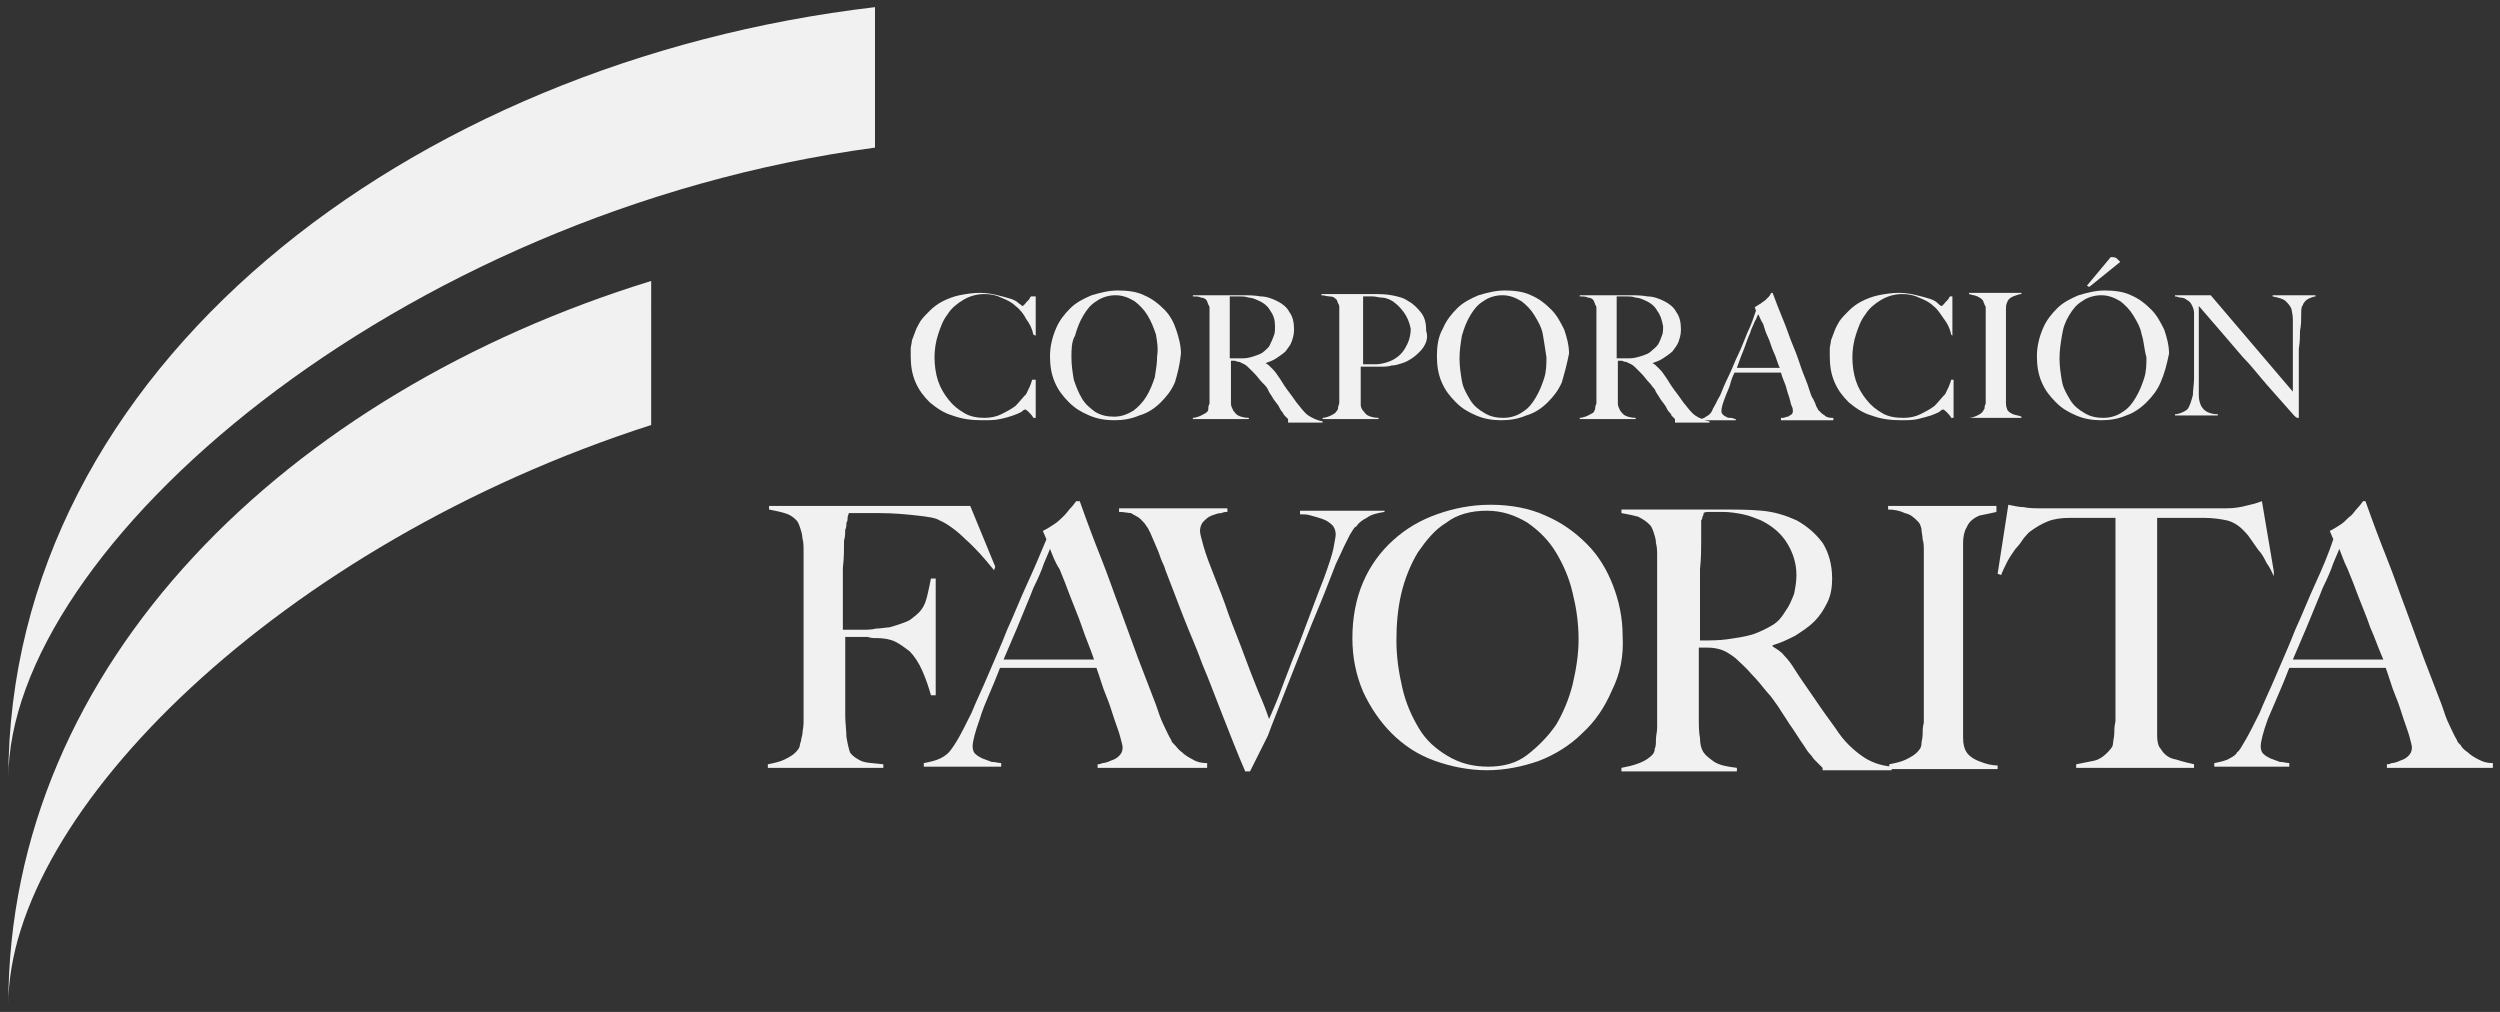 <?xml version="1.0" encoding="utf-8"?>
<!-- Generator: Adobe Illustrator 24.1.0, SVG Export Plug-In . SVG Version: 6.00 Build 0)  -->
<svg version="1.1" id="Layer_1" xmlns="http://www.w3.org/2000/svg" xmlns:xlink="http://www.w3.org/1999/xlink" x="0px" y="0px"
	 viewBox="0 0 210 85" style="enable-background:new 0 0 210 85;" xml:space="preserve">
<rect x="0" y="0" width="210" height="85" fill="#333333" stroke="none"/>
<style type="text/css">
	.st0{fill:#F1F1F1;}
</style>
<g>
	<path class="st0" d="M83.5,47.9c-0.8-1-1.6-1.9-2.4-2.6c-0.7-0.7-1.5-1.3-2.2-1.6c-0.3-0.2-1-0.3-1.9-0.4c-0.9-0.1-2-0.2-3.1-0.2
		c-0.2,0-0.4,0-0.7,0c-0.3,0-0.5,0-0.7,0c-0.2,0-0.5,0-0.7,0c-0.2,0-0.4,0-0.5,0c0,0.1-0.1,0.2-0.1,0.4c0,0.1,0,0.3-0.1,0.4
		c0,0.2,0,0.4-0.1,0.6c0,0.2,0,0.6-0.1,0.9c0,0.7,0,1.5-0.1,2.3c0,0.8,0,1.6,0,2.4v1.9v0.9h0.5c0.3,0,0.7,0,1.1,0
		c0.4,0,0.8,0,1.2-0.1c0.4,0,0.8-0.1,1.1-0.1c0.7-0.2,1.3-0.4,1.7-0.6c0.4-0.3,0.8-0.6,1-0.9c0.3-0.4,0.4-0.8,0.5-1.2
		c0.1-0.4,0.2-0.9,0.3-1.4h0.4v9.8h-0.4c-0.2-0.7-0.4-1.3-0.7-2c-0.3-0.7-0.7-1.3-1.1-1.7c-0.4-0.3-0.8-0.6-1.2-0.8
		c-0.4-0.2-1-0.3-1.5-0.3c-0.3,0-0.6,0-0.8-0.1c-0.2,0-0.4,0-0.6,0h-0.6H71v2v1.8c0,0.6,0,1.1,0,1.6c0,0.5,0,0.9,0,1.2
		c0,0.6,0.1,1.3,0.1,1.8c0.1,0.6,0.2,1,0.3,1.3c0.2,0.3,0.5,0.5,0.9,0.7c0.4,0.2,1.1,0.2,1.9,0.3v0.3h-9.7v-0.3
		c0.5-0.1,1-0.2,1.4-0.4c0.4-0.2,0.8-0.4,1.1-0.8c0.1-0.1,0.2-0.3,0.2-0.5c0.1-0.2,0.1-0.5,0.2-0.8c0-0.3,0.1-0.6,0.1-1
		c0-0.3,0-0.6,0-1c0-0.3,0-0.7,0-1.2c0-0.5,0-1,0-1.6c0-0.6,0-1.2,0-1.8v-1.8v-5.9c0-0.4,0-0.7,0-1.1c0-0.4,0-0.8-0.1-1.1
		c0-0.3-0.1-0.6-0.2-0.9c-0.1-0.3-0.2-0.5-0.3-0.6c-0.3-0.3-0.6-0.5-1-0.6c-0.3-0.1-0.8-0.2-1.3-0.3v-0.3h16.9l2.1,5.1L83.5,47.9z"
		/>
	<path class="st0" d="M92.2,64.5v-0.3c0.1,0,0.2,0,0.4-0.1c0.2,0,0.5-0.1,0.7-0.2c0.3-0.1,0.5-0.2,0.7-0.4c0.2-0.2,0.3-0.4,0.3-0.7
		c0-0.2-0.1-0.5-0.2-0.9c-0.1-0.4-0.3-0.9-0.5-1.5c-0.2-0.6-0.4-1.3-0.7-2c-0.3-0.7-0.5-1.5-0.8-2.3H84c-0.3,0.8-0.6,1.5-0.9,2.2
		c-0.3,0.7-0.6,1.4-0.8,2.1c-0.4,1.1-0.6,1.9-0.6,2.3c0,0.3,0.1,0.5,0.2,0.6c0.2,0.2,0.4,0.3,0.6,0.4c0.3,0.1,0.5,0.2,0.8,0.3
		c0.3,0,0.6,0.1,0.8,0.1v0.3h-6.5v-0.3c0.5-0.1,1-0.2,1.4-0.4c0.4-0.2,0.6-0.4,0.7-0.5c0.1-0.1,0.4-0.5,0.7-1
		c0.3-0.5,0.7-1.3,1.2-2.3c0.4-1,0.9-2,1.4-3.2c0.5-1.2,1.1-2.5,1.6-3.8c0.6-1.3,1.1-2.6,1.7-3.9c0.6-1.3,1.1-2.5,1.6-3.7l-0.3-0.7
		c0.4-0.2,0.7-0.4,1-0.6c0.3-0.2,0.6-0.5,0.8-0.7c0.2-0.2,0.4-0.5,0.6-0.7c0.2-0.2,0.3-0.4,0.4-0.5h0.3c0.6,1.7,1.2,3.3,1.8,4.8
		c0.6,1.5,1.1,3,1.6,4.3c0.5,1.4,1,2.7,1.5,4.1c0.5,1.3,1,2.6,1.5,3.9c0.2,0.6,0.4,1.2,0.6,1.6c0.2,0.4,0.4,0.9,0.7,1.4
		c0,0.1,0.1,0.2,0.3,0.4c0.2,0.2,0.3,0.4,0.6,0.6c0.2,0.2,0.5,0.4,0.9,0.6c0.3,0.2,0.7,0.3,1.2,0.3v0.4H92.2z M88.2,46.1
		c-0.1,0.3-0.3,0.7-0.5,1.2c-0.2,0.6-0.5,1.3-0.9,2.1c-0.3,0.8-0.7,1.7-1.1,2.7c-0.4,1-0.9,2.1-1.4,3.3h7.6c-0.3-0.9-0.7-1.8-1-2.7
		c-0.3-0.9-0.7-1.8-1-2.6c-0.3-0.8-0.6-1.6-0.9-2.3C88.6,47.2,88.4,46.6,88.2,46.1"/>
	<path class="st0" d="M114.8,43.5c-0.4,0.2-0.6,0.4-0.7,0.5c-0.1,0.1-0.1,0.2-0.3,0.3c-0.1,0.1-0.2,0.3-0.4,0.6
		c-0.1,0.2-0.3,0.6-0.5,1c-0.2,0.4-0.4,0.9-0.7,1.5c-0.4,1-0.8,2.1-1.3,3.3c-0.5,1.2-1,2.4-1.5,3.7c-0.5,1.3-1,2.5-1.5,3.8
		c-0.5,1.3-1,2.5-1.4,3.6l-1.5,3h-0.4c-0.7-1.6-1.3-3.2-1.9-4.7c-0.6-1.5-1.1-2.9-1.7-4.3c-0.5-1.4-1.1-2.7-1.6-4
		c-0.5-1.3-1-2.6-1.5-3.9c-0.1-0.4-0.3-0.7-0.4-1c-0.1-0.3-0.2-0.6-0.3-0.8c-0.1-0.2-0.2-0.5-0.3-0.7c-0.1-0.2-0.2-0.5-0.3-0.7
		c-0.1-0.1-0.1-0.3-0.3-0.5c-0.1-0.2-0.3-0.4-0.5-0.6c-0.2-0.2-0.5-0.3-0.8-0.5C94.8,43.1,94.4,43,94,43v-0.3h9.1V43
		c-0.1,0-0.3,0-0.5,0.1c-0.3,0-0.5,0.1-0.8,0.2c-0.3,0.1-0.5,0.3-0.7,0.5c-0.2,0.2-0.3,0.5-0.3,0.8c0,0.2,0.1,0.6,0.3,1.3
		c0.2,0.7,0.5,1.5,0.9,2.5c0.4,1,0.8,2,1.2,3.2c0.4,1.1,0.9,2.3,1.3,3.4c0.4,1.1,0.8,2.1,1.2,3.1c0.4,0.9,0.7,1.7,0.9,2.3
		c0.1-0.2,0.3-0.7,0.6-1.4c0.3-0.7,0.6-1.6,1-2.6c0.4-1.1,0.9-2.2,1.4-3.6c0.5-1.3,1-2.7,1.6-4.2c0.4-1.1,0.7-2,0.8-2.5
		c0.1-0.6,0.2-1,0.2-1.2c0-0.3-0.1-0.6-0.3-0.8c-0.2-0.2-0.5-0.4-0.8-0.5c-0.3-0.1-0.6-0.2-1-0.3c-0.3-0.1-0.6-0.1-0.9-0.1v-0.3h7.1
		V43C115.7,43.1,115.2,43.2,114.8,43.5"/>
	<path class="st0" d="M135.4,58c-0.6,1.4-1.4,2.6-2.5,3.6c-1,1-2.3,1.8-3.6,2.3c-1.4,0.5-2.9,0.8-4.4,0.8c-1.5,0-3-0.3-4.4-0.8
		c-1.4-0.5-2.6-1.3-3.6-2.3c-1-1-1.8-2.2-2.4-3.5c-0.6-1.4-0.9-2.9-0.9-4.5c0-1.7,0.3-3.3,0.9-4.7c0.6-1.4,1.5-2.6,2.5-3.5
		c1.1-1,2.3-1.7,3.7-2.2c1.4-0.5,2.9-0.8,4.5-0.8c1.7,0,3.3,0.3,4.6,0.9c1.4,0.6,2.5,1.4,3.5,2.4c1,1,1.7,2.2,2.2,3.5
		c0.5,1.3,0.8,2.7,0.8,4.2C136.4,55.1,136.1,56.6,135.4,58 M132.1,49.8c-0.3-1.3-0.8-2.4-1.4-3.4c-0.6-1-1.4-1.8-2.4-2.5
		c-1-0.6-2.1-1-3.4-1c-1.3,0-2.5,0.3-3.4,1c-1,0.6-1.7,1.5-2.4,2.5c-0.6,1-1.1,2.2-1.4,3.5c-0.3,1.3-0.4,2.6-0.4,3.9
		c0,1.4,0.2,2.7,0.5,4c0.3,1.3,0.8,2.4,1.4,3.4c0.6,1,1.4,1.7,2.4,2.3c1,0.6,2.1,0.9,3.4,0.9c1.3,0,2.4-0.3,3.3-1
		c0.9-0.7,1.7-1.5,2.4-2.5c0.6-1,1.1-2.2,1.4-3.4c0.3-1.3,0.5-2.5,0.5-3.8C132.6,52.3,132.4,51,132.1,49.8"/>
	<path class="st0" d="M153.1,64.5c-0.2-0.2-0.3-0.3-0.4-0.4c-0.1-0.1-0.2-0.2-0.3-0.3c-0.1-0.1-0.2-0.3-0.4-0.5
		c-0.2-0.2-0.4-0.6-0.7-1c-0.4-0.6-0.7-1.1-1-1.5c-0.3-0.5-0.6-0.9-0.9-1.4c-0.3-0.4-0.6-0.9-1-1.3c-0.4-0.5-0.8-1-1.3-1.5
		c-0.4-0.5-0.9-0.9-1.3-1.3c-0.5-0.4-1-0.7-1.5-0.8c-0.4-0.1-0.7-0.1-0.9-0.1c-0.2,0-0.4,0-0.7,0v3.4c0,1,0,1.8,0,2.5
		c0,0.6,0,1.2,0.1,1.7c0,0.5,0.1,0.9,0.3,1.2c0.2,0.3,0.5,0.5,0.9,0.8c0.5,0.3,1.1,0.4,1.9,0.5v0.3h-9.7v-0.3c0.5-0.1,1-0.2,1.5-0.4
		c0.5-0.2,0.8-0.4,1.1-0.7c0.1-0.1,0.2-0.3,0.2-0.5c0.1-0.2,0.1-0.5,0.1-0.8c0-0.3,0.1-0.6,0.1-1c0-0.3,0-0.7,0-1c0-0.3,0-0.7,0-1.2
		c0-0.5,0-1,0-1.6c0-0.6,0-1.2,0-1.8v-1.8v-5.9c0-0.4,0-0.7,0-1.1c0-0.4,0-0.7-0.1-1.1c0-0.3-0.1-0.6-0.2-0.9
		c-0.1-0.3-0.2-0.5-0.3-0.6c-0.3-0.3-0.6-0.5-1-0.7c-0.4-0.1-0.8-0.2-1.4-0.3v-0.3h1.2c0.7,0,1.5,0,2.3,0c0.9,0,1.7,0,2.6,0h2.1
		c1.3,0,2.6,0,3.6,0.1c1.1,0.1,2,0.4,2.9,0.8c0.9,0.5,1.6,1.1,2.2,1.9c0.5,0.8,0.8,1.8,0.8,3c0,0.7-0.1,1.4-0.4,2
		c-0.3,0.6-0.6,1.1-1.1,1.6c-0.5,0.5-1,0.8-1.6,1.2c-0.6,0.3-1.2,0.6-1.9,0.8v0.1c0.3,0.2,0.7,0.4,1,0.8c0.3,0.3,0.6,0.7,0.9,1.2
		c0.5,0.8,1.1,1.6,1.7,2.5c0.6,0.9,1.2,1.7,1.7,2.4c0.7,1.1,1.5,1.8,2.2,2.3c0.7,0.5,1.5,0.8,2.5,0.9v0.3H153.1z M150.1,45.6
		c-0.5-0.8-1.2-1.4-2.2-1.9c-0.5-0.2-1-0.4-1.5-0.5c-0.5-0.1-1.1-0.2-1.7-0.2c-0.4,0-0.8,0-1,0c-0.3,0-0.5,0-0.6,0.1
		c0,0.1,0,0.2-0.1,0.3c0,0.1,0,0.2-0.1,0.3c0,0.1,0,0.3,0,0.6c0,0.2,0,0.6,0,1.1c0,0.7,0,1.5-0.1,2.4c0,0.9,0,1.8,0,2.6v2.2v1.2
		c0.8,0,1.6,0,2.3-0.1c0.7-0.1,1.4-0.2,2.1-0.4c0.6-0.2,1.2-0.5,1.7-0.8c0.5-0.3,0.8-0.7,1.1-1.2c0.3-0.4,0.5-0.9,0.7-1.4
		c0.1-0.5,0.2-1,0.2-1.6C150.9,47.3,150.6,46.4,150.1,45.6"/>
	<path class="st0" d="M158.7,64.5v-0.3c0.5-0.1,1-0.2,1.4-0.4c0.4-0.2,0.8-0.4,1.1-0.8c0.1-0.1,0.2-0.3,0.2-0.5
		c0-0.2,0.1-0.5,0.1-0.8c0-0.3,0-0.6,0.1-1c0-0.3,0-0.6,0-1c0-0.3,0-0.7,0-1.2c0-0.5,0-1,0-1.6c0-0.6,0-1.2,0-1.8v-1.8v-5.9v-1.1
		c0-0.4,0-0.7-0.1-1c0-0.3-0.1-0.6-0.1-0.9c-0.1-0.3-0.1-0.4-0.3-0.6c-0.3-0.3-0.6-0.6-1.1-0.7c-0.4-0.2-0.9-0.3-1.4-0.3v-0.3h9.1
		V43c-0.4,0.1-0.9,0.2-1.4,0.3c-0.5,0.2-0.9,0.5-1.1,1c-0.2,0.3-0.3,0.8-0.3,1.3c0,0.5,0,1,0,1.5c0,0.5,0,1,0,1.5c0,0.5,0,1,0,1.5
		v1.6v1.7v6.9c0,0.6,0,1.2,0,1.7c0,0.5,0.1,0.9,0.3,1.2c0.2,0.3,0.6,0.6,1.2,0.8c0.5,0.2,1,0.3,1.4,0.3v0.3H158.7z"/>
	<path class="st0" d="M191,48.4c-0.2-0.4-0.3-0.7-0.6-1.1c-0.2-0.4-0.4-0.8-0.7-1.1c-0.2-0.3-0.5-0.7-0.7-1
		c-0.2-0.3-0.4-0.5-0.6-0.7c-0.4-0.4-0.9-0.7-1.4-0.8c-0.5-0.1-1.1-0.2-1.9-0.2c-0.4,0-0.7,0-1,0c-0.3,0-0.6,0-0.9,0h-0.9h-1.1
		c0,0.5,0,1.2,0,2.1c0,0.9,0,1.8,0,2.7v2.8v2.3v6.7c0,0.6,0,1.1,0,1.7c0,0.5,0.1,0.9,0.3,1.1c0.3,0.5,0.7,0.8,1.3,0.9
		c0.6,0.2,1.1,0.3,1.5,0.4v0.3h-9.9v-0.3c0.5-0.1,1-0.2,1.5-0.3c0.5-0.1,1-0.5,1.4-1c0.1-0.1,0.2-0.3,0.2-0.5c0-0.2,0.1-0.5,0.1-0.8
		c0-0.3,0-0.6,0.1-1c0-0.4,0-0.7,0-1c0-0.3,0-0.7,0-1.1c0-0.5,0-1,0-1.5c0-0.6,0-1.2,0-1.8v-1.7V43.5h-1.1h-0.9c-0.3,0-0.5,0-0.8,0
		c-0.3,0-0.6,0-1,0c-0.8,0-1.4,0.1-1.9,0.3c-0.5,0.2-1,0.5-1.4,0.8c-0.2,0.1-0.4,0.4-0.6,0.6c-0.2,0.3-0.4,0.6-0.7,0.9
		c-0.2,0.3-0.5,0.7-0.7,1.1c-0.2,0.4-0.4,0.8-0.5,1.1l-0.3-0.1l0.9-5.8c0.5,0.1,0.9,0.2,1.3,0.2c0.4,0.1,1,0.1,1.7,0.1
		c0.8,0,1.5,0,2.1,0c0.6,0,1.2,0,1.8,0h1.7h2h2c0.6,0,1.2,0,1.8,0c0.6,0,1.1,0,1.8,0c0.6,0,1.3,0,2.1,0c0.7,0,1.2-0.1,1.6-0.2
		c0.4-0.1,0.9-0.2,1.4-0.4l1,5.9L191,48.4z"/>
	<path class="st0" d="M200.5,64.5v-0.3c0.1,0,0.2,0,0.4-0.1c0.2,0,0.5-0.1,0.7-0.2c0.3-0.1,0.5-0.2,0.7-0.4c0.2-0.2,0.3-0.4,0.3-0.7
		c0-0.2-0.1-0.5-0.2-0.9c-0.1-0.4-0.3-0.9-0.5-1.5c-0.2-0.6-0.4-1.3-0.7-2c-0.3-0.7-0.5-1.5-0.8-2.3h-8.1c-0.3,0.8-0.6,1.5-0.9,2.2
		c-0.3,0.7-0.6,1.4-0.9,2.1c-0.4,1.1-0.6,1.9-0.6,2.3c0,0.3,0.1,0.5,0.2,0.6c0.2,0.2,0.4,0.3,0.6,0.4c0.3,0.1,0.5,0.2,0.8,0.3
		c0.3,0,0.6,0.1,0.8,0.1v0.3H186v-0.3c0.5-0.1,1-0.2,1.3-0.4c0.4-0.2,0.6-0.4,0.6-0.5c0.2-0.1,0.4-0.5,0.7-1
		c0.3-0.5,0.7-1.3,1.2-2.3c0.4-1,0.9-2,1.4-3.2c0.5-1.2,1.1-2.5,1.6-3.8c0.6-1.3,1.1-2.6,1.7-3.9c0.6-1.3,1.1-2.5,1.5-3.7l-0.3-0.7
		c0.4-0.2,0.7-0.4,1-0.6c0.3-0.2,0.5-0.5,0.8-0.7c0.2-0.2,0.4-0.5,0.6-0.7c0.2-0.2,0.3-0.4,0.4-0.5h0.2c0.6,1.7,1.2,3.3,1.8,4.8
		c0.6,1.5,1.1,3,1.6,4.3c0.5,1.4,1,2.7,1.5,4.1c0.5,1.3,1,2.6,1.5,3.9c0.2,0.6,0.4,1.2,0.6,1.6c0.2,0.4,0.4,0.9,0.7,1.4
		c0,0.1,0.1,0.2,0.3,0.4c0.1,0.2,0.3,0.4,0.6,0.6c0.2,0.2,0.5,0.4,0.9,0.6c0.4,0.2,0.7,0.3,1.2,0.3v0.4H200.5z M196.5,46.1
		c-0.1,0.3-0.3,0.7-0.5,1.2c-0.2,0.6-0.5,1.3-0.9,2.1c-0.3,0.8-0.7,1.7-1.1,2.7c-0.4,1-0.9,2.1-1.4,3.3h7.6
		c-0.4-0.9-0.7-1.8-1.1-2.7c-0.3-0.9-0.7-1.8-1-2.6c-0.3-0.8-0.6-1.6-0.9-2.3C196.9,47.2,196.7,46.6,196.5,46.1"/>
	<path class="st0" d="M86.8,28.1c-0.1-0.5-0.3-0.9-0.6-1.3c-0.2-0.4-0.5-0.8-0.9-1.1c-0.3-0.3-0.7-0.5-1.2-0.7
		c-0.4-0.2-0.9-0.3-1.4-0.3c-0.7,0-1.3,0.2-1.8,0.5c-0.5,0.3-1,0.7-1.3,1.2c-0.4,0.5-0.6,1.1-0.8,1.7c-0.2,0.6-0.3,1.3-0.3,1.9
		c0,0.7,0.1,1.4,0.3,2c0.2,0.6,0.5,1.1,0.9,1.6c0.4,0.5,0.8,0.8,1.3,1.1c0.5,0.3,1.1,0.4,1.7,0.4c0.5,0,1-0.1,1.4-0.3
		c0.4-0.2,0.8-0.4,1.2-0.7c0.3-0.3,0.6-0.7,0.9-1c0.2-0.4,0.4-0.8,0.5-1.2H87l0,3.2h-0.2c-0.1-0.2-0.2-0.3-0.4-0.5
		c-0.1-0.1-0.2-0.2-0.3-0.2c0,0-0.1,0-0.3,0.2c-0.2,0.1-0.4,0.2-0.7,0.3c-0.3,0.1-0.6,0.2-1.1,0.3c-0.4,0.1-0.9,0.1-1.5,0.1
		c-0.9,0-1.7-0.1-2.5-0.4c-0.7-0.2-1.3-0.6-1.9-1.1c-0.5-0.5-0.9-1-1.2-1.7c-0.3-0.7-0.4-1.4-0.4-2.2c0-0.2,0-0.4,0-0.6
		c0-0.2,0.1-0.5,0.1-0.7c0.1-0.3,0.2-0.5,0.3-0.8c0.1-0.3,0.3-0.6,0.4-0.8c0.2-0.3,0.5-0.6,0.8-0.9c0.3-0.3,0.7-0.6,1.1-0.8
		c0.4-0.2,0.9-0.4,1.4-0.5c0.5-0.1,1.1-0.2,1.7-0.2c0.6,0,1.1,0.1,1.5,0.2c0.4,0.1,0.8,0.2,1.1,0.3c0.3,0.1,0.5,0.2,0.7,0.4
		c0.2,0.1,0.2,0.2,0.3,0.2c0,0,0.1,0,0.1-0.1c0.1,0,0.1-0.1,0.2-0.2c0.1-0.1,0.1-0.1,0.2-0.2c0.1-0.1,0.1-0.2,0.2-0.3H87v3.3
		L86.8,28.1z"/>
	<path class="st0" d="M98.7,32.1c-0.3,0.7-0.7,1.2-1.2,1.7c-0.5,0.5-1.1,0.9-1.8,1.1c-0.7,0.3-1.4,0.4-2.1,0.4
		c-0.7,0-1.4-0.1-2.1-0.4c-0.7-0.3-1.2-0.6-1.7-1.1c-0.5-0.5-0.9-1-1.2-1.7c-0.3-0.7-0.4-1.4-0.4-2.2c0-0.8,0.2-1.6,0.5-2.3
		c0.3-0.7,0.7-1.2,1.2-1.7c0.5-0.5,1.1-0.8,1.8-1.1c0.7-0.2,1.4-0.4,2.2-0.4c0.8,0,1.6,0.1,2.2,0.4c0.7,0.3,1.2,0.7,1.7,1.2
		c0.5,0.5,0.8,1.1,1,1.7c0.2,0.6,0.4,1.3,0.4,2C99.1,30.7,98.9,31.4,98.7,32.1 M97.1,28.1c-0.2-0.6-0.4-1.1-0.7-1.6
		c-0.3-0.5-0.7-0.9-1.1-1.2c-0.5-0.3-1-0.5-1.6-0.5c-0.6,0-1.2,0.2-1.6,0.5c-0.5,0.3-0.8,0.7-1.1,1.2c-0.3,0.5-0.5,1-0.7,1.7
		C90,28.7,90,29.4,90,30c0,0.7,0.1,1.3,0.2,1.9c0.2,0.6,0.4,1.1,0.7,1.6c0.3,0.5,0.7,0.8,1.1,1.1c0.5,0.3,1,0.4,1.6,0.4
		c0.6,0,1.1-0.2,1.6-0.5c0.4-0.3,0.8-0.7,1.1-1.2c0.3-0.5,0.5-1,0.7-1.6c0.1-0.6,0.2-1.2,0.2-1.8C97.3,29.3,97.2,28.7,97.1,28.1"/>
	<path class="st0" d="M108.2,35.2c-0.1-0.1-0.1-0.1-0.2-0.2c0,0-0.1-0.1-0.1-0.1c-0.1-0.1-0.1-0.2-0.2-0.3c-0.1-0.1-0.2-0.3-0.3-0.5
		c-0.2-0.3-0.4-0.5-0.5-0.7c-0.1-0.2-0.3-0.4-0.4-0.7c-0.1-0.2-0.3-0.4-0.5-0.6c-0.2-0.2-0.4-0.5-0.6-0.7c-0.2-0.2-0.4-0.4-0.6-0.6
		c-0.2-0.2-0.5-0.3-0.7-0.4c-0.2,0-0.3-0.1-0.4-0.1c-0.1,0-0.2,0-0.3,0v1.6c0,0.5,0,0.9,0,1.2c0,0.3,0,0.6,0,0.8
		c0,0.2,0.1,0.4,0.2,0.6c0.1,0.1,0.2,0.3,0.4,0.4c0.2,0.1,0.5,0.2,0.9,0.2v0.1h-4.7v-0.1c0.2,0,0.5-0.1,0.7-0.2
		c0.2-0.1,0.4-0.2,0.5-0.3c0.1-0.1,0.1-0.2,0.1-0.3c0-0.1,0-0.2,0.1-0.4c0-0.2,0-0.3,0-0.5c0-0.2,0-0.3,0-0.5v-0.6
		c0-0.2,0-0.5,0-0.8v-0.9v-0.8v-2.8v-0.5c0-0.2,0-0.4,0-0.5c0-0.2,0-0.3-0.1-0.4c0-0.1-0.1-0.2-0.1-0.3c-0.1-0.2-0.3-0.3-0.5-0.3
		c-0.2-0.1-0.4-0.1-0.7-0.1v-0.1h0.6c0.3,0,0.7,0,1.1,0c0.4,0,0.8,0,1.3,0h1c0.6,0,1.2,0,1.7,0.1c0.5,0,1,0.2,1.4,0.4
		c0.4,0.2,0.8,0.5,1,0.9c0.3,0.4,0.4,0.9,0.4,1.5c0,0.4-0.1,0.7-0.2,1c-0.1,0.3-0.3,0.5-0.5,0.8c-0.2,0.2-0.5,0.4-0.8,0.6
		c-0.3,0.2-0.6,0.3-0.9,0.4v0c0.2,0.1,0.3,0.2,0.5,0.4c0.2,0.2,0.3,0.3,0.5,0.6c0.3,0.4,0.5,0.8,0.8,1.2c0.3,0.4,0.6,0.8,0.8,1.1
		c0.4,0.5,0.7,0.9,1,1.1c0.3,0.2,0.7,0.4,1.2,0.5v0.1H108.2z M106.7,26.1c-0.2-0.4-0.6-0.7-1.1-0.9c-0.2-0.1-0.5-0.2-0.7-0.2
		c-0.3-0.1-0.5-0.1-0.8-0.1c-0.2,0-0.4,0-0.5,0c-0.1,0-0.2,0-0.3,0c0,0.1,0,0.1,0,0.2c0,0,0,0.1,0,0.2c0,0.1,0,0.2,0,0.3
		c0,0.1,0,0.3,0,0.5c0,0.3,0,0.7,0,1.2c0,0.4,0,0.8,0,1.2v1.1v0.5c0.4,0,0.8,0,1.1,0c0.4,0,0.7-0.1,1-0.2c0.3-0.1,0.6-0.2,0.8-0.4
		c0.2-0.2,0.4-0.3,0.5-0.6c0.1-0.2,0.2-0.4,0.3-0.7c0.1-0.2,0.1-0.5,0.1-0.8C107.1,26.9,107,26.5,106.7,26.1"/>
	<path class="st0" d="M119.8,28.7c-0.1,0.3-0.3,0.6-0.5,0.8c-0.2,0.2-0.4,0.4-0.7,0.6c-0.3,0.2-0.5,0.3-0.8,0.4
		c-0.3,0.1-0.6,0.2-0.9,0.2c-0.3,0.1-0.6,0.1-0.9,0.1c-0.3,0-0.6,0-0.9,0h-0.8v0.8v0.6c0,0.2,0,0.3,0,0.5v0.5c0,0.3,0,0.6,0,0.8
		c0,0.2,0.1,0.4,0.2,0.5c0.1,0.1,0.2,0.3,0.4,0.4c0.2,0.1,0.5,0.2,0.9,0.2v0.1h-4.7v-0.1c0.2,0,0.5-0.1,0.7-0.2
		c0.2-0.1,0.4-0.2,0.5-0.4c0.1-0.1,0.1-0.2,0.1-0.3c0-0.1,0.1-0.2,0.1-0.4c0-0.1,0-0.3,0-0.5c0-0.2,0-0.3,0-0.5c0-0.1,0-0.3,0-0.6
		c0-0.2,0-0.5,0-0.8c0-0.3,0-0.6,0-0.9v-0.8v-2.8c0-0.2,0-0.4,0-0.5c0-0.2,0-0.4,0-0.5c0-0.2,0-0.3-0.1-0.4c0-0.1-0.1-0.2-0.1-0.3
		c-0.2-0.2-0.3-0.3-0.6-0.3c-0.2,0-0.5-0.1-0.7-0.1v-0.1h0.4c0.2,0,0.4,0,0.6,0c0.2,0,0.5,0,0.8,0c0.3,0,0.6,0,0.9,0
		c0.3,0,0.6,0,0.8,0h0.7c0.6,0,1.2,0,1.7,0.1c0.5,0.1,1,0.2,1.4,0.5c0.4,0.2,0.8,0.6,1.1,1c0.3,0.4,0.4,0.9,0.4,1.5
		C119.9,28.1,119.9,28.4,119.8,28.7 M117.9,26.2c-0.3-0.4-0.7-0.8-1.1-1c-0.2-0.1-0.5-0.2-0.7-0.2c-0.3,0-0.5-0.1-0.8-0.1
		c-0.2,0-0.4,0-0.5,0c-0.1,0-0.2,0-0.3,0c0,0.1,0,0.1,0,0.2c0,0,0,0.1,0,0.2c0,0.1,0,0.2,0,0.3c0,0.1,0,0.3,0,0.5c0,0.3,0,0.8,0,1.2
		c0,0.5,0,1,0,1.4V30v0.6c0.4,0,0.8,0,1.1,0c0.3,0,0.7-0.1,1-0.2c0.6-0.2,1.1-0.6,1.4-1.1c0.3-0.5,0.5-1,0.5-1.7
		C118.4,27.1,118.2,26.6,117.9,26.2"/>
	<path class="st0" d="M131.2,32.1c-0.3,0.7-0.7,1.2-1.2,1.7c-0.5,0.5-1.1,0.9-1.8,1.1c-0.7,0.3-1.4,0.4-2.1,0.4
		c-0.7,0-1.4-0.1-2.1-0.4c-0.7-0.3-1.2-0.6-1.7-1.1c-0.5-0.5-0.9-1-1.2-1.7c-0.3-0.7-0.4-1.4-0.4-2.2c0-0.8,0.1-1.6,0.5-2.3
		c0.3-0.7,0.7-1.2,1.2-1.7c0.5-0.5,1.1-0.8,1.8-1.1c0.7-0.2,1.4-0.4,2.2-0.4c0.8,0,1.6,0.1,2.2,0.4c0.7,0.3,1.2,0.7,1.7,1.2
		c0.5,0.5,0.8,1.1,1.1,1.7c0.2,0.6,0.4,1.3,0.4,2C131.6,30.7,131.4,31.4,131.2,32.1 M129.6,28.1c-0.1-0.6-0.4-1.1-0.7-1.6
		c-0.3-0.5-0.7-0.9-1.1-1.2c-0.5-0.3-1-0.5-1.6-0.5c-0.6,0-1.2,0.2-1.6,0.5c-0.5,0.3-0.8,0.7-1.1,1.2c-0.3,0.5-0.5,1-0.7,1.7
		c-0.1,0.6-0.2,1.2-0.2,1.9c0,0.7,0.1,1.3,0.2,1.9c0.1,0.6,0.4,1.1,0.7,1.6c0.3,0.5,0.7,0.8,1.2,1.1c0.5,0.3,1,0.4,1.6,0.4
		c0.6,0,1.2-0.2,1.6-0.5c0.5-0.3,0.8-0.7,1.1-1.2c0.3-0.5,0.5-1,0.7-1.6c0.2-0.6,0.2-1.2,0.2-1.8C129.8,29.3,129.7,28.7,129.6,28.1"
		/>
	<path class="st0" d="M140.7,35.2c-0.1-0.1-0.1-0.1-0.2-0.2c0,0-0.1-0.1-0.1-0.1c0-0.1-0.1-0.2-0.2-0.3c-0.1-0.1-0.2-0.3-0.3-0.5
		c-0.2-0.3-0.4-0.5-0.5-0.7c-0.1-0.2-0.3-0.4-0.4-0.7c-0.2-0.2-0.3-0.4-0.5-0.6c-0.2-0.2-0.4-0.5-0.6-0.7c-0.2-0.2-0.4-0.4-0.6-0.6
		c-0.2-0.2-0.5-0.3-0.7-0.4c-0.2,0-0.3-0.1-0.4-0.1c-0.1,0-0.2,0-0.3,0v1.6c0,0.5,0,0.9,0,1.2c0,0.3,0,0.6,0,0.8
		c0,0.2,0.1,0.4,0.2,0.6c0.1,0.1,0.2,0.3,0.4,0.4c0.2,0.1,0.5,0.2,0.9,0.2v0.1h-4.7v-0.1c0.2,0,0.5-0.1,0.7-0.2
		c0.2-0.1,0.4-0.2,0.5-0.3c0-0.1,0.1-0.2,0.1-0.3c0-0.1,0-0.2,0.1-0.4c0-0.2,0-0.3,0-0.5c0-0.2,0-0.3,0-0.5v-0.6c0-0.2,0-0.5,0-0.8
		v-0.9v-0.8v-2.8v-0.5c0-0.2,0-0.4,0-0.5c0-0.2,0-0.3-0.1-0.4c0-0.1-0.1-0.2-0.1-0.3c-0.1-0.2-0.3-0.3-0.5-0.3
		c-0.2-0.1-0.4-0.1-0.7-0.1v-0.1h0.6c0.3,0,0.7,0,1.1,0c0.4,0,0.8,0,1.3,0h1c0.6,0,1.2,0,1.7,0.1c0.5,0,1,0.2,1.4,0.4
		c0.4,0.2,0.8,0.5,1,0.9c0.3,0.4,0.4,0.9,0.4,1.5c0,0.4-0.1,0.7-0.2,1c-0.1,0.3-0.3,0.5-0.5,0.8c-0.2,0.2-0.5,0.4-0.8,0.6
		c-0.3,0.2-0.6,0.3-0.9,0.4v0c0.2,0.1,0.3,0.2,0.5,0.4c0.2,0.2,0.3,0.3,0.5,0.6c0.3,0.4,0.5,0.8,0.8,1.2c0.3,0.4,0.6,0.8,0.8,1.1
		c0.4,0.5,0.7,0.9,1,1.1c0.3,0.2,0.7,0.4,1.2,0.5v0.1H140.7z M139.2,26.1c-0.2-0.4-0.6-0.7-1.1-0.9c-0.2-0.1-0.5-0.2-0.7-0.2
		c-0.3-0.1-0.5-0.1-0.8-0.1c-0.2,0-0.4,0-0.5,0c-0.1,0-0.2,0-0.3,0c0,0.1,0,0.1,0,0.2c0,0,0,0.1,0,0.2c0,0.1,0,0.2,0,0.3
		c0,0.1,0,0.3,0,0.5c0,0.3,0,0.7,0,1.2v1.2v1.1v0.5c0.4,0,0.8,0,1.1,0c0.3,0,0.7-0.1,1-0.2c0.3-0.1,0.6-0.2,0.8-0.4
		c0.2-0.2,0.4-0.3,0.6-0.6c0.1-0.2,0.2-0.4,0.3-0.7c0.1-0.2,0.1-0.5,0.1-0.8C139.6,26.9,139.5,26.5,139.2,26.1"/>
	<path class="st0" d="M149.6,35.2v-0.1c0,0,0.1,0,0.2,0c0.1,0,0.2-0.1,0.4-0.1c0.1-0.1,0.2-0.1,0.3-0.2c0.1-0.1,0.1-0.2,0.1-0.3
		c0-0.1,0-0.2-0.1-0.4c-0.1-0.2-0.1-0.4-0.2-0.7c-0.1-0.3-0.2-0.6-0.3-1c-0.1-0.3-0.3-0.7-0.4-1.1h-3.9c-0.2,0.4-0.3,0.7-0.4,1.1
		c-0.1,0.3-0.3,0.7-0.4,1c-0.2,0.5-0.3,0.9-0.3,1.1c0,0.1,0,0.2,0.1,0.3c0.1,0.1,0.2,0.2,0.3,0.2c0.1,0.1,0.2,0.1,0.4,0.1
		c0.1,0,0.3,0.1,0.4,0.1v0.1h-3.1v-0.1c0.3,0,0.5-0.1,0.6-0.2c0.2-0.1,0.3-0.2,0.3-0.2c0.1-0.1,0.2-0.2,0.3-0.5
		c0.2-0.3,0.3-0.6,0.6-1.1c0.2-0.5,0.4-1,0.7-1.6c0.3-0.6,0.5-1.2,0.8-1.8c0.3-0.6,0.5-1.2,0.8-1.9c0.3-0.6,0.5-1.2,0.7-1.8
		l-0.1-0.3c0.2-0.1,0.3-0.2,0.5-0.3c0.1-0.1,0.3-0.2,0.4-0.3c0.1-0.1,0.2-0.2,0.3-0.3c0.1-0.1,0.1-0.2,0.2-0.3h0.1
		c0.3,0.8,0.6,1.6,0.9,2.3c0.3,0.7,0.5,1.4,0.8,2.1c0.3,0.7,0.5,1.3,0.7,1.9c0.2,0.6,0.5,1.2,0.7,1.9c0.1,0.3,0.2,0.6,0.3,0.7
		c0.1,0.2,0.2,0.4,0.3,0.7c0,0,0.1,0.1,0.1,0.2c0.1,0.1,0.2,0.2,0.3,0.3c0.1,0.1,0.3,0.2,0.4,0.3c0.2,0.1,0.4,0.1,0.6,0.1v0.2H149.6
		z M147.7,26.4c-0.1,0.1-0.1,0.3-0.3,0.6c-0.1,0.3-0.3,0.6-0.4,1c-0.2,0.4-0.3,0.8-0.5,1.3c-0.2,0.5-0.4,1-0.6,1.6h3.6
		c-0.2-0.4-0.3-0.9-0.5-1.3c-0.2-0.4-0.3-0.9-0.5-1.3c-0.2-0.4-0.3-0.8-0.4-1.1C147.9,26.9,147.8,26.6,147.7,26.4"/>
	<path class="st0" d="M163.9,28.1c-0.1-0.5-0.3-0.9-0.6-1.3c-0.3-0.4-0.5-0.8-0.9-1.1c-0.3-0.3-0.7-0.5-1.2-0.7
		c-0.4-0.2-0.9-0.3-1.4-0.3c-0.7,0-1.3,0.2-1.8,0.5c-0.5,0.3-1,0.7-1.3,1.2c-0.4,0.5-0.6,1.1-0.8,1.7c-0.2,0.6-0.3,1.3-0.3,1.9
		c0,0.7,0.1,1.4,0.3,2c0.2,0.6,0.5,1.1,0.9,1.6c0.4,0.5,0.8,0.8,1.3,1.1c0.5,0.3,1.1,0.4,1.8,0.4c0.5,0,1-0.1,1.4-0.3
		c0.4-0.2,0.8-0.4,1.2-0.7c0.3-0.3,0.6-0.7,0.9-1c0.2-0.4,0.4-0.8,0.5-1.2h0.2l0,3.2h-0.2c-0.1-0.2-0.2-0.3-0.4-0.5
		c-0.1-0.1-0.2-0.2-0.3-0.2c0,0-0.1,0-0.3,0.2c-0.2,0.1-0.4,0.2-0.7,0.3c-0.3,0.1-0.7,0.2-1.1,0.3c-0.4,0.1-0.9,0.1-1.4,0.1
		c-0.9,0-1.7-0.1-2.5-0.4c-0.7-0.2-1.3-0.6-1.9-1.1c-0.5-0.5-0.9-1-1.2-1.7c-0.3-0.7-0.4-1.4-0.4-2.2c0-0.2,0-0.4,0-0.6
		c0-0.2,0.1-0.5,0.1-0.7c0.1-0.3,0.2-0.5,0.3-0.8c0.1-0.3,0.3-0.6,0.4-0.8c0.2-0.3,0.5-0.6,0.8-0.9c0.3-0.3,0.7-0.6,1.1-0.8
		c0.4-0.2,0.9-0.4,1.4-0.5c0.5-0.1,1.1-0.2,1.7-0.2c0.6,0,1.1,0.1,1.5,0.2c0.4,0.1,0.8,0.2,1.1,0.3c0.3,0.1,0.5,0.2,0.7,0.4
		c0.1,0.1,0.2,0.2,0.3,0.2c0,0,0.1,0,0.1-0.1c0.1,0,0.1-0.1,0.2-0.2c0.1-0.1,0.1-0.1,0.2-0.2c0.1-0.1,0.1-0.2,0.2-0.3h0.2v3.3
		L163.9,28.1z"/>
	<path class="st0" d="M165.4,35.2v-0.1c0.2,0,0.5-0.1,0.7-0.2c0.2-0.1,0.4-0.2,0.5-0.4c0-0.1,0.1-0.1,0.1-0.2c0-0.1,0-0.2,0.1-0.4
		c0-0.1,0-0.3,0-0.5c0-0.2,0-0.3,0-0.5c0-0.1,0-0.3,0-0.6c0-0.2,0-0.5,0-0.8v-0.9v-0.8v-2.8v-0.5c0-0.2,0-0.3,0-0.5
		c0-0.2,0-0.3-0.1-0.4c0-0.1-0.1-0.2-0.1-0.3c-0.1-0.2-0.3-0.3-0.5-0.4c-0.2-0.1-0.4-0.1-0.7-0.2v-0.1h4.4v0.1
		c-0.2,0-0.4,0.1-0.7,0.2c-0.2,0.1-0.4,0.2-0.5,0.5c-0.1,0.2-0.1,0.4-0.1,0.6c0,0.3,0,0.5,0,0.7c0,0.2,0,0.5,0,0.7v0.7V29v0.8v3.3
		c0,0.3,0,0.6,0,0.8c0,0.3,0.1,0.4,0.1,0.5c0.1,0.2,0.3,0.3,0.5,0.4c0.3,0.1,0.5,0.1,0.7,0.2v0.1H165.4z"/>
	<path class="st0" d="M181.5,32.1c-0.3,0.7-0.7,1.2-1.2,1.7c-0.5,0.5-1.1,0.9-1.7,1.1c-0.7,0.3-1.4,0.4-2.1,0.4
		c-0.7,0-1.4-0.1-2.1-0.4c-0.7-0.3-1.2-0.6-1.7-1.1c-0.5-0.5-0.9-1-1.2-1.7c-0.3-0.7-0.4-1.4-0.4-2.2c0-0.8,0.2-1.6,0.5-2.3
		c0.3-0.7,0.7-1.2,1.2-1.7c0.5-0.5,1.1-0.8,1.8-1.1c0.7-0.2,1.4-0.4,2.2-0.4c0.8,0,1.6,0.1,2.2,0.4c0.7,0.3,1.2,0.7,1.7,1.2
		c0.5,0.5,0.8,1.1,1.1,1.7c0.2,0.6,0.4,1.3,0.4,2C182,30.7,181.8,31.4,181.5,32.1 M179.9,28.1c-0.1-0.6-0.4-1.1-0.7-1.6
		c-0.3-0.5-0.7-0.9-1.1-1.2c-0.5-0.3-1-0.5-1.6-0.5c-0.6,0-1.2,0.2-1.6,0.5c-0.5,0.3-0.8,0.7-1.1,1.2c-0.3,0.5-0.5,1-0.6,1.7
		c-0.1,0.6-0.2,1.2-0.2,1.9c0,0.7,0.1,1.3,0.2,1.9c0.1,0.6,0.4,1.1,0.7,1.6c0.3,0.5,0.7,0.8,1.2,1.1c0.5,0.3,1,0.4,1.6,0.4
		c0.6,0,1.2-0.2,1.6-0.5c0.5-0.3,0.8-0.7,1.1-1.2c0.3-0.5,0.5-1,0.7-1.6c0.2-0.6,0.2-1.2,0.2-1.8C180.1,29.3,180.1,28.7,179.9,28.1
		 M175.5,24.1l-0.2-0.1l2-2.4c0.2,0,0.4,0,0.5,0.1c0.1,0.1,0.2,0.2,0.3,0.3V22L175.5,24.1z"/>
	<path class="st0" d="M193.9,25.1c-0.2,0.1-0.4,0.3-0.5,0.6c-0.1,0.1-0.1,0.4-0.1,0.8c0,0.4,0,0.8-0.1,1.3c0,0.4,0,0.9-0.1,1.5
		c0,0.6,0,1.2,0,1.8v0.9c0,0.3,0,0.7,0,1c0,0.4,0,0.7,0,1.1v0.9c0,0,0,0.1,0,0.1c0,0,0,0-0.1,0c-0.1,0-0.2-0.1-0.3-0.2
		c-0.8-0.9-1.6-1.8-2.3-2.6c-0.7-0.8-1.3-1.6-2-2.3c-0.6-0.7-1.2-1.4-1.8-2.1c-0.6-0.7-1.2-1.4-1.9-2.2v6.2c0,0.5,0,0.9,0,1.3
		c0,0.4,0.1,0.7,0.2,0.9c0.1,0.2,0.3,0.4,0.5,0.5c0.2,0.1,0.5,0.2,0.9,0.2v0.1h-3.6v-0.1c0.2,0,0.5-0.1,0.7-0.2
		c0.2-0.1,0.4-0.2,0.5-0.5c0.1-0.2,0.2-0.5,0.3-0.9c0-0.4,0.1-0.9,0.1-1.4c0-0.4,0-0.9,0-1.5c0-0.6,0-1.2,0-1.8v-0.7v-0.5V27
		c0-0.2,0-0.4,0-0.7c0-0.3-0.1-0.5-0.2-0.7c-0.1-0.2-0.2-0.3-0.4-0.4c-0.1-0.1-0.3-0.2-0.5-0.2c-0.2,0-0.3-0.1-0.5-0.1v-0.1h3
		l6.9,8.1v-5c0-0.4,0-0.8,0-1.1c0-0.4-0.1-0.6-0.1-0.8c-0.1-0.3-0.3-0.5-0.5-0.7c-0.2-0.2-0.6-0.3-1.1-0.4v-0.1h3.6v0.1
		C194.4,24.9,194.1,25,193.9,25.1"/>
	<path class="st0" d="M73.5,12.4c-40.2,5.4-72.8,33.7-72.8,53C0.7,31,34.3,5.2,73.5,0.6V12.4z"/>
	<path class="st0" d="M0.7,84.4c0-16.1,22.9-38.7,54-48.7V23.6C24.2,33,0.7,55.7,0.7,84.4"/>
</g>
</svg>
